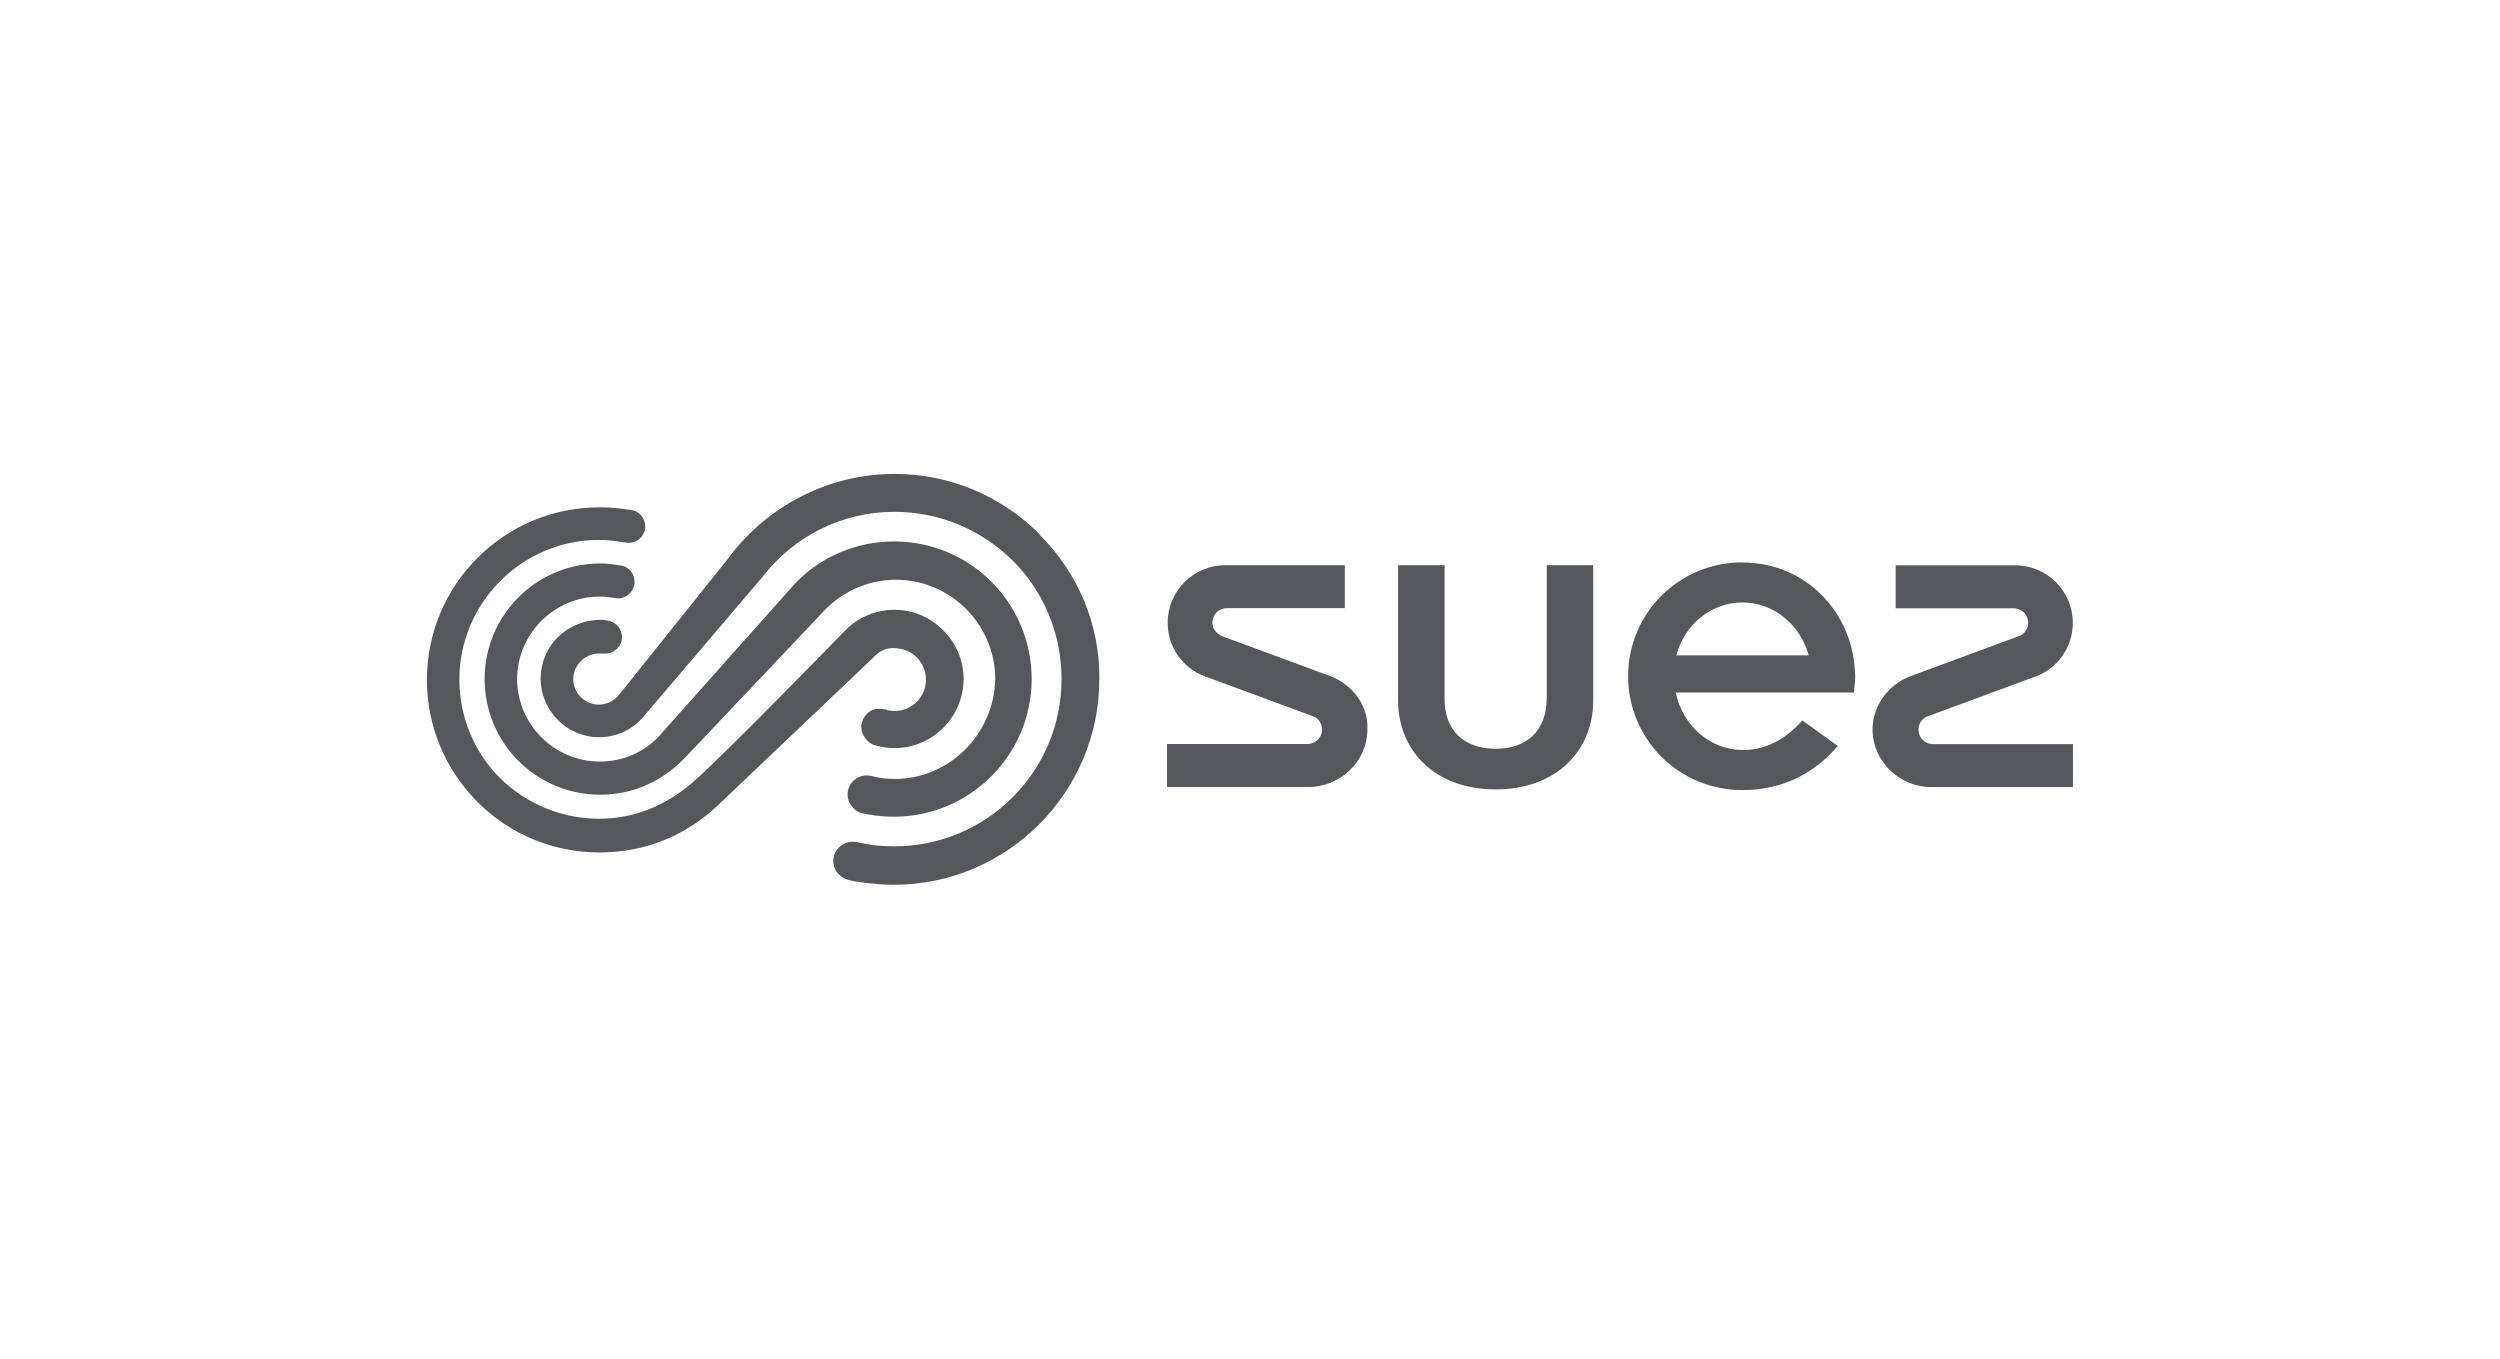 <svg xmlns="http://www.w3.org/2000/svg" id="Layer_1" viewBox="0 0 184 100"><defs><style>.cls-1{fill:#56575a;stroke-width:0px;}</style></defs><path class="cls-1" d="M65.84,47.71c1.28,0,2.31,1.03,2.31,2.31s-1.03,2.31-2.31,2.31c-.17,0-.56-.04-.56-.09-.13-.04-.64-.13-1.03,0-.51.21-.86.73-.86,1.28s.43,1.11.86,1.28c.43.17,1.11.26,1.58.26,2.82,0,5.09-2.31,5.09-5.09s-2.31-5.09-5.09-5.09c-1.41,0-2.78.6-3.72,1.62,0,0-9.02,9.28-11.16,11.11-1.88,1.62-4.19,2.65-6.88,2.65s-5.3-1.07-7.27-2.99c-1.92-1.92-2.99-4.53-2.99-7.27,0-5.64,4.62-10.26,10.26-10.26,1.11,0,1.84.21,2.14.21.73.04,1.28-.56,1.28-1.2,0-.6-.43-1.11-.98-1.2,0,0-1.11-.21-2.39-.21-7.01,0-12.7,5.69-12.7,12.7,0,3.38,1.33,6.58,3.72,8.98s5.6,3.72,8.98,3.72,6.37-1.24,8.76-3.51l11.33-10.77c.47-.51.9-.77,1.62-.77h0ZM65.84,57.33c-1.15,0-1.67-.26-2.05-.26-.77,0-1.41.64-1.41,1.41,0,.6.43,1.15.94,1.33.56.17,1.54.3,2.48.3,5.56,0,10.13-4.53,10.13-10.13s-4.53-10.13-10.13-10.13c-2.74,0-5.39,1.11-7.27,3.08l-10.13,11.37c-1.15,1.15-2.65,1.75-4.27,1.75-3.33,0-6.07-2.74-6.07-6.07s2.74-6.07,6.07-6.07c.77,0,1.03.13,1.37.13.6,0,1.2-.51,1.2-1.2,0-.6-.38-1.11-.94-1.2-.43-.09-1.07-.17-1.58-.17-4.7,0-8.51,3.8-8.51,8.51s3.8,8.51,8.51,8.51c3.85,0,5.98-2.48,6.33-2.82l9.96-10.52c1.41-1.58,3.38-2.48,5.47-2.48,4.02,0,7.31,3.29,7.31,7.31-.09,4.06-3.38,7.35-7.4,7.35h0ZM76.53,39.33c-2.86-2.86-6.67-4.45-10.69-4.45-4.79,0-9.36,2.31-12.23,6.2,0,0-7.65,9.57-8.04,10.05s-.94.73-1.5.73c-1.03,0-1.88-.86-1.88-1.88s.86-1.88,1.88-1.88h.51c.64,0,1.2-.56,1.2-1.2,0-.51-.34-1.28-1.54-1.28-2.56,0-4.45,1.97-4.45,4.32s1.92,4.32,4.32,4.32c1.2,0,2.35-.51,3.16-1.41l8.85-10.39c2.35-3.04,5.9-4.79,9.7-4.79,3.29,0,6.37,1.28,8.72,3.59,2.31,2.31,3.59,5.43,3.59,8.72,0,6.8-5.51,12.31-12.31,12.31-1.92,0-2.56-.34-3.04-.34-.81,0-1.45.64-1.45,1.41,0,.6.34,1.07.9,1.33.47.21,2.35.43,3.55.43,8.34,0,15.13-6.8,15.13-15.13.04-4.02-1.54-7.78-4.4-10.64h0Z"></path><path class="cls-1" d="M97.9,49.76l-7.99-2.95c-.38-.17-.68-.56-.68-.98,0-.6.47-1.07,1.07-1.07h8.68v-3.16h-8.81c-2.31,0-4.23,1.88-4.23,4.23,0,1.8,1.11,3.33,2.69,3.93l7.99,2.95c.43.13.68.56.68.98,0,.6-.47,1.07-1.07,1.07h-10.34v3.16h10.43c2.31,0,4.32-1.88,4.32-4.23.09-1.8-1.15-3.33-2.74-3.93h0ZM142.27,54.77c-.6,0-1.07-.47-1.07-1.07,0-.47.3-.86.68-.98l7.99-2.95c1.58-.6,2.69-2.14,2.69-3.93,0-2.31-1.88-4.23-4.23-4.23h-8.81v3.16h8.68c.6,0,1.07.47,1.07,1.07,0,.47-.3.86-.68.98l-7.99,2.95c-1.58.6-2.78,2.14-2.78,3.93,0,2.31,1.97,4.23,4.32,4.23h10.43v-3.16h-10.3,0ZM113.84,51.35c0,2.48-1.5,3.76-3.76,3.76s-3.8-1.28-3.76-3.76v-9.75h-3.42v9.96c0,3.63,2.65,6.54,7.18,6.54s7.18-2.91,7.18-6.54v-9.96h-3.42v9.75h0ZM128.25,41.39c-4.7,0-8.42,3.76-8.42,8.38s3.72,8.38,8.42,8.38c2.91,0,5.26-1.2,7.01-3.25l-2.61-1.88c-1.2,1.37-2.65,2.18-4.36,2.18-2.44,0-4.45-1.8-4.96-4.23h13.12c.04-.38.09-.81.09-1.15-.04-4.66-3.59-8.42-8.29-8.42h0ZM123.38,48.23c.6-2.27,2.56-3.89,4.87-3.89s4.27,1.67,4.87,3.89h-9.75,0Z"></path></svg>